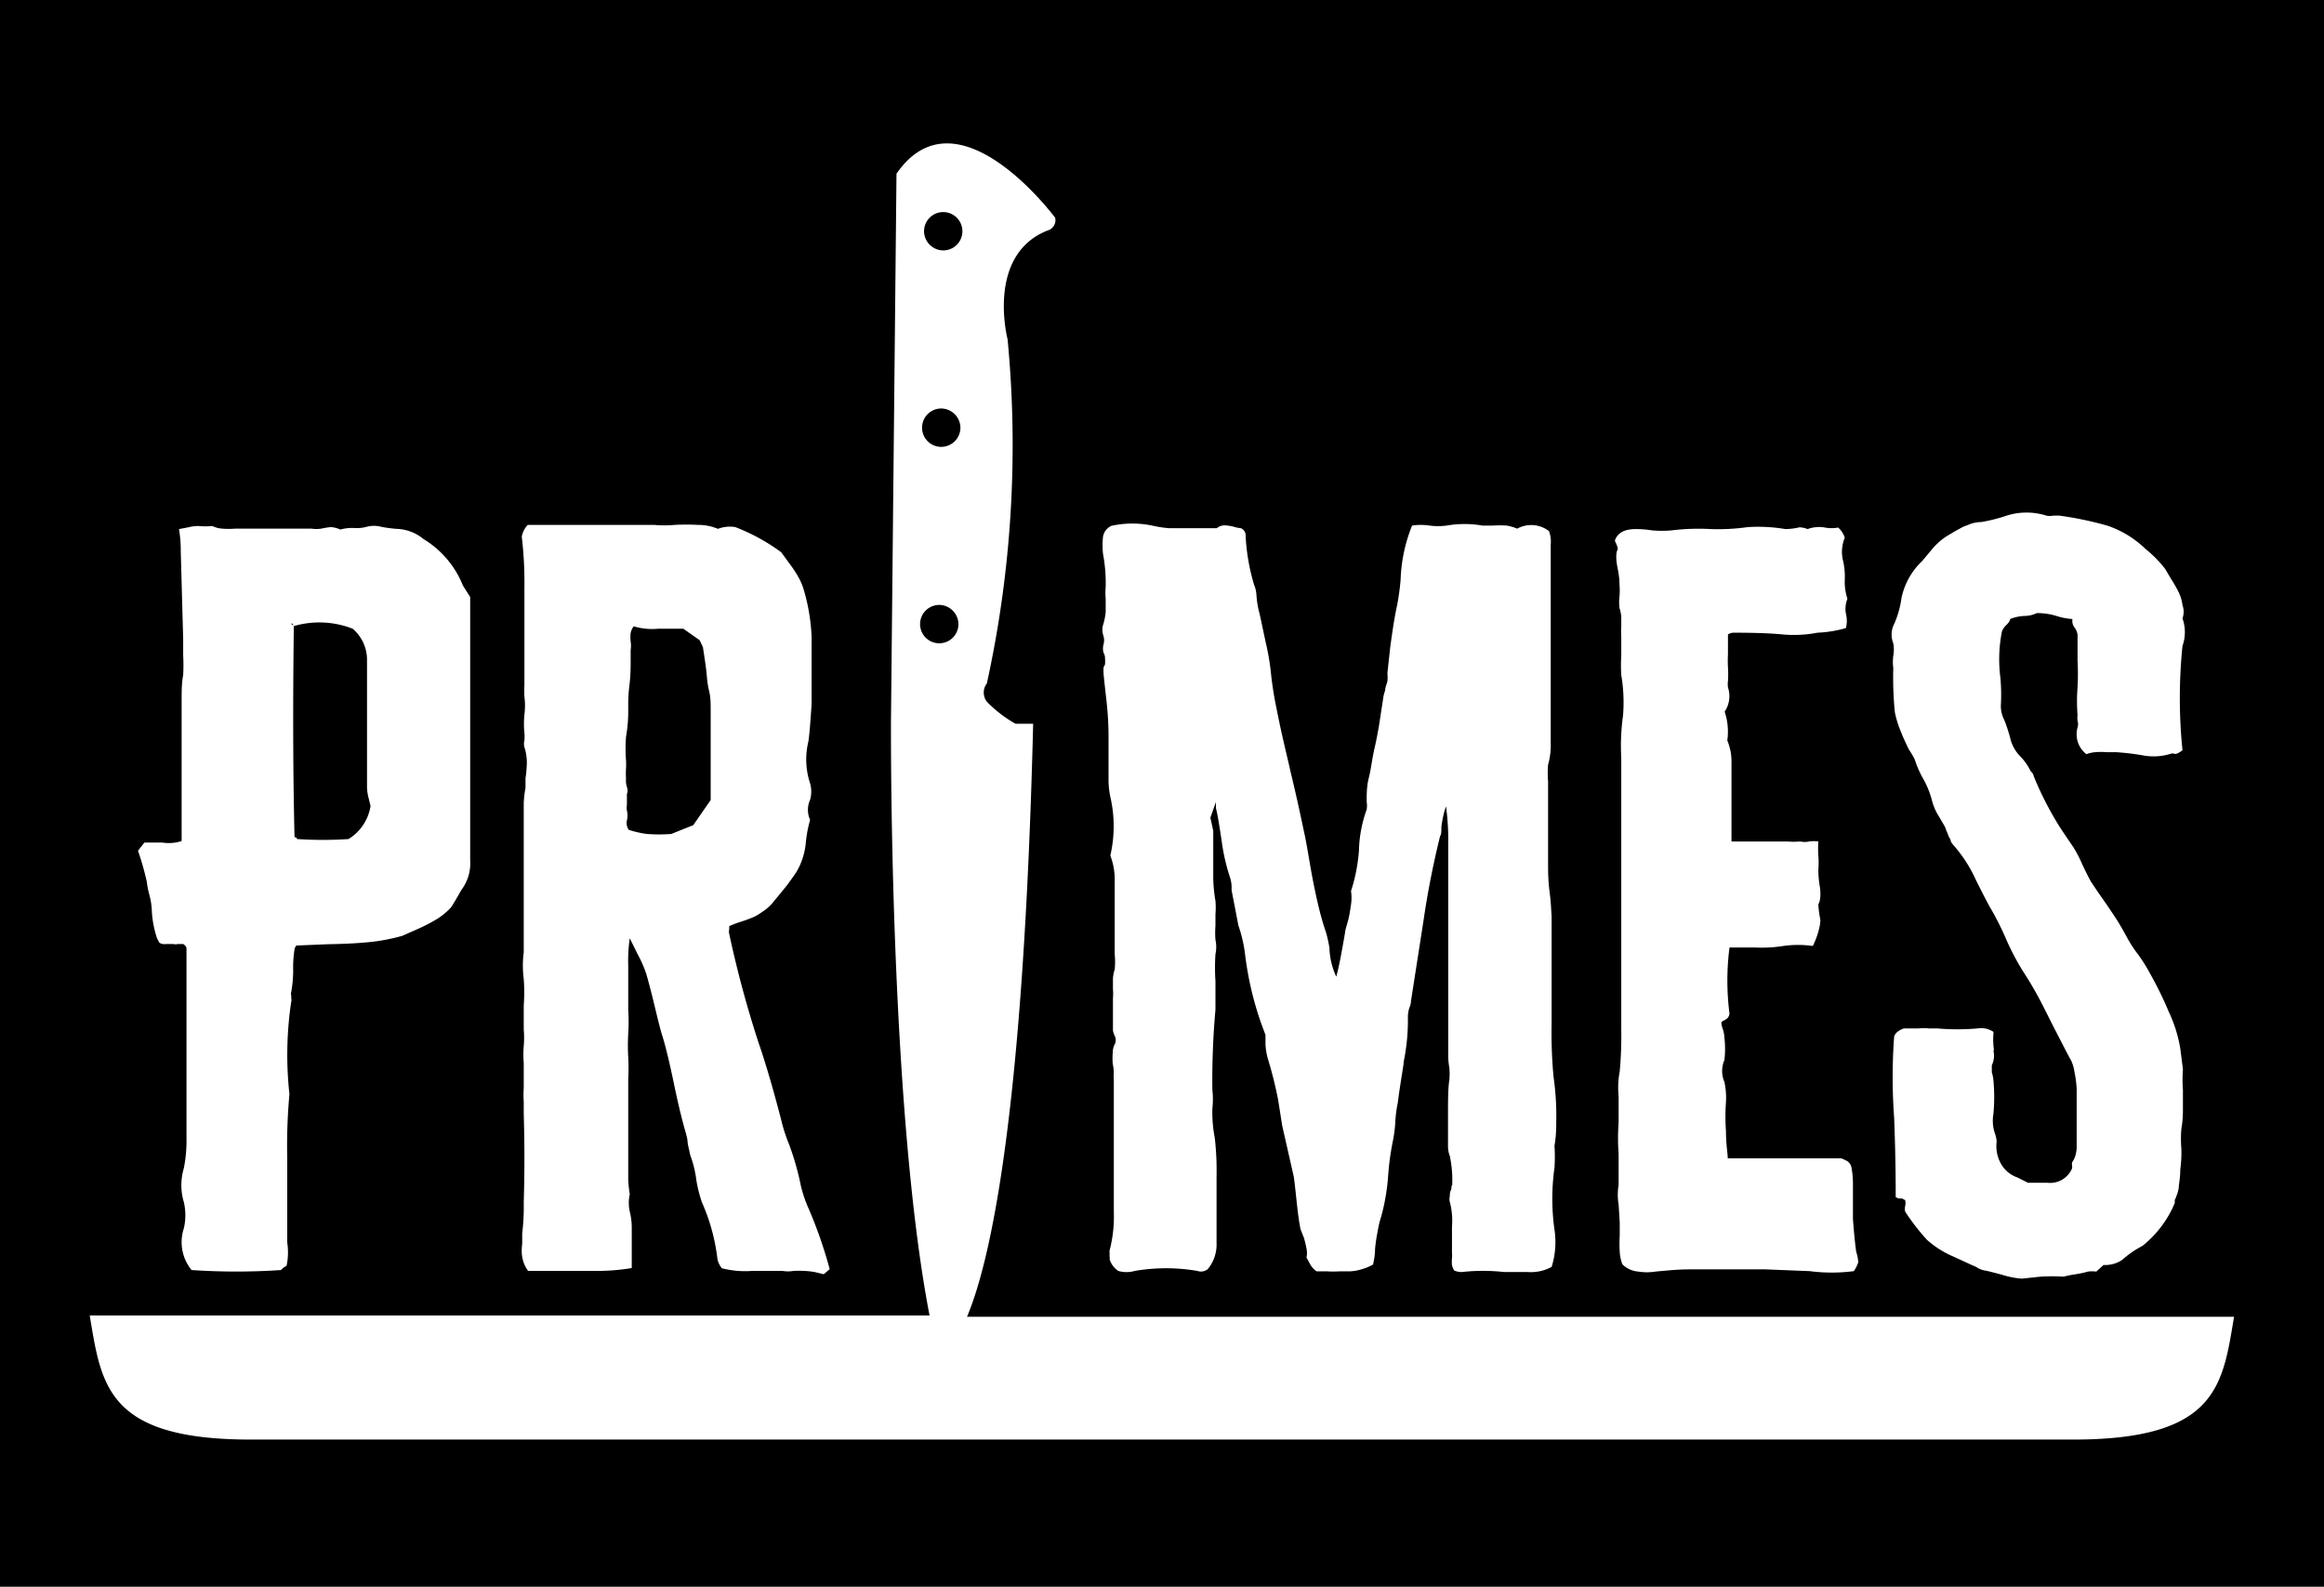 <svg xmlns="http://www.w3.org/2000/svg" viewBox="0 0 105.43 71.97"><rect x="0" y="0" width="105.43" height="71.97" fill="#808080" stroke="none"/><g id="Layer_2" data-name="Layer 2"><g id="Layer_1-2" data-name="Layer 1"><rect x="0.85" y="0.5" width="103.58" height="70.84" fill="#fff"/><path d="M42.62,27.44a.87.87,0,1,0,.86.88A.88.88,0,0,0,42.62,27.44Z"/><path d="M28.44,35.7a.44.44,0,0,1,0,.32s0,.13,0,.22,0,.19,0,.28a.66.66,0,0,0,0,.25.9.9,0,0,1,0,.44.57.57,0,0,0,.08.43,4.45,4.45,0,0,0,.83.19,7.43,7.43,0,0,0,1.1,0l1-.4.79-1.14v-4.1c0-.28,0-.58-.08-.89s-.09-.67-.14-1.05-.1-.68-.13-.89l-.15-.32L31,28.52c-.18,0-.56,0-1.15,0a2.86,2.86,0,0,1-1.1-.11.68.68,0,0,0-.14.31,1.64,1.64,0,0,0,0,.38,1.27,1.27,0,0,1,0,.39V30c0,.26,0,.63-.06,1.12s-.05.85-.05,1.09a6.6,6.6,0,0,1-.1,1.21,7.27,7.27,0,0,0,0,1.08,3.22,3.22,0,0,1,0,.35,3.64,3.64,0,0,0,0,.47A1,1,0,0,0,28.44,35.7Z"/><path d="M13.28,28.29H13.2c.05.05.09.08.12.08A.12.12,0,0,1,13.28,28.29Z" fill="#231f20"/><path d="M13.36,37.91a.11.11,0,0,1,0,.07l.06,0a.21.21,0,0,1,.06.08,17.63,17.63,0,0,0,2.33,0,2.14,2.14,0,0,0,1-1.5l-.08-.33a2.21,2.21,0,0,1-.08-.5c0-.47,0-1.2,0-2.19,0-1.64,0-2.86,0-3.64A1.85,1.85,0,0,0,16,28.52a4.14,4.14,0,0,0-2.67-.12Q13.26,33.71,13.36,37.91Z"/><path d="M42.78,11.36a.87.87,0,1,0-.86-.88A.88.88,0,0,0,42.78,11.36Z"/><path d="M0,0V72H105.43V0m-15,47.64a1,1,0,0,1-.07.68s0,.14,0,.32a1.71,1.71,0,0,1,.07.33,8.11,8.11,0,0,1,0,1.58,1.75,1.75,0,0,0,.07.86,1.37,1.37,0,0,1,.08.37,1.64,1.64,0,0,0,.19,1,1.37,1.37,0,0,0,.75.63l.48.24h.87A1.08,1.08,0,0,0,94,53a.34.34,0,0,0,0-.13.58.58,0,0,1,0-.14,1.06,1.06,0,0,0,.16-.34,1.57,1.57,0,0,0,.05-.32c0-.09,0-.21,0-.38s0-.28,0-.34,0-.28,0-.76,0-.88,0-1.19a4.84,4.84,0,0,0-.1-.77,1.75,1.75,0,0,0-.15-.52c-.17-.3-.39-.74-.68-1.3s-.54-1.08-.78-1.53-.5-.88-.75-1.26A11.65,11.65,0,0,1,91,42.58a13,13,0,0,0-.66-1.32q-.15-.24-.69-1.32a6.37,6.37,0,0,0-1-1.57,1.15,1.15,0,0,1-.15-.2c0-.09-.08-.18-.12-.29a1.58,1.58,0,0,0-.1-.24c0-.09-.14-.29-.31-.59a2.56,2.56,0,0,1-.32-.72,4.11,4.11,0,0,0-.4-1,4.59,4.59,0,0,1-.39-.89A4.56,4.56,0,0,0,86.6,34c-.14-.28-.28-.59-.41-.92a4.62,4.62,0,0,1-.23-.78,16.24,16.24,0,0,1-.07-2,2.17,2.17,0,0,1,0-.55,1.57,1.57,0,0,0,0-.57,1.06,1.06,0,0,1,0-.79,4.25,4.25,0,0,0,.37-1.25,3.2,3.2,0,0,1,.94-1.69l.41-.49a3,3,0,0,1,.69-.63l.35-.21.4-.22.36-.14a1.55,1.55,0,0,1,.47-.08,7.23,7.23,0,0,0,1.15-.29,3,3,0,0,1,1.81,0,.73.73,0,0,0,.3,0h.29a15.82,15.82,0,0,1,2.16.45,4.57,4.57,0,0,1,1.73,1.05,5.41,5.41,0,0,1,.9.91l.29.49a5.72,5.72,0,0,1,.34.6,1.88,1.88,0,0,1,.16.56.88.88,0,0,1,0,.6,1.86,1.86,0,0,1,0,1.25,23.24,23.24,0,0,0,0,4.73c-.18.14-.3.19-.38.16a.21.21,0,0,0-.15,0,2.61,2.61,0,0,1-1.29.07A11.3,11.3,0,0,0,96,34.12h-.44a2.73,2.73,0,0,0-.5,0,1.43,1.43,0,0,0-.41.09A1.14,1.14,0,0,1,94.25,33a.49.49,0,0,0,0-.3,1,1,0,0,1,0-.26,8,8,0,0,1,0-1.27,11.12,11.12,0,0,0,0-1.21c0-.12,0-.32,0-.58s0-.46,0-.59a.71.71,0,0,0-.14-.33.48.48,0,0,1-.09-.38,3,3,0,0,1-.76-.15,3,3,0,0,0-.86-.12,1.3,1.3,0,0,1-.57.13,2,2,0,0,0-.64.14c0,.07-.06.16-.17.27a.8.8,0,0,0-.2.29,6.48,6.48,0,0,0-.07,2.11A8.63,8.63,0,0,1,90.77,32a1.38,1.38,0,0,0,.16.67,7,7,0,0,1,.29.91,1.77,1.77,0,0,0,.44.74,2.41,2.41,0,0,1,.46.66.43.43,0,0,1,.15.25,14.71,14.71,0,0,0,1,2c.09.17.36.57.79,1.2a5.66,5.66,0,0,1,.4.77q.24.51.39.78c.12.18.29.44.53.78s.44.64.61.9.32.53.48.82a5.72,5.72,0,0,0,.53.82,7.48,7.48,0,0,1,.55.88,16.4,16.4,0,0,1,.84,1.72,6.29,6.29,0,0,1,.52,1.66c.08.62.12.93.12.95a6.11,6.11,0,0,0,0,.92c0,.45,0,.76,0,.92s0,.45-.07.85a5.57,5.57,0,0,0,0,.92,5.64,5.64,0,0,1-.05.93c0,.39-.07.68-.07.84a2.26,2.26,0,0,1-.07.28,1.16,1.16,0,0,0-.06.16l-.05.1s0,.09,0,.14a4.89,4.89,0,0,1-1.46,1.94,4.73,4.73,0,0,0-.94.65,1.38,1.38,0,0,1-.83.22l-.33.3a1.55,1.55,0,0,0-.38,0,4.42,4.42,0,0,1-.55.12,4.76,4.76,0,0,0-.55.11,8.93,8.93,0,0,0-1.05,0l-.85.09a4,4,0,0,1-.91-.18c-.42-.11-.68-.18-.78-.19a1,1,0,0,1-.3-.11,1.24,1.24,0,0,0-.24-.12l-.87-.4a4.38,4.38,0,0,1-1.19-.75,9.52,9.52,0,0,1-1-1.29.54.54,0,0,1,0-.25.64.64,0,0,0,0-.27l-.15-.08A.37.37,0,0,1,86,54.3c0-.54,0-1.74-.07-3.59a25.18,25.18,0,0,1,0-3.7.48.48,0,0,1,.2-.24.81.81,0,0,1,.25-.12l.34,0,.33,0a1.67,1.67,0,0,1,.44,0l.39,0a10.59,10.59,0,0,0,1.84,0,1,1,0,0,1,.72.16A3.31,3.31,0,0,0,90.46,47.64Zm-17,7a2.64,2.64,0,0,1,0-.89c0-.28,0-.75,0-1.41a9.56,9.56,0,0,1,0-1.42c0-.18,0-.57,0-1.18a4,4,0,0,1,.05-1.14,17.57,17.57,0,0,0,.07-1.86V45.24q0-.48,0-1.47t0-1.5c0-.12,0-.38,0-.77s0-.7,0-.92c0-.38,0-.94,0-1.66s0-1.21,0-1.45v-3.1a9.81,9.81,0,0,1,.08-1.91,7.43,7.43,0,0,0-.08-1.84,7.06,7.06,0,0,1,0-.88c0-.39,0-.69,0-.89a2.43,2.43,0,0,1,0-.41c0-.16,0-.32,0-.46a1.77,1.77,0,0,0-.08-.4,2.12,2.12,0,0,1,0-.53,3.3,3.3,0,0,0,0-.53c0-.08,0-.33-.09-.77s-.06-.71,0-.81a.24.24,0,0,0,0-.12l-.06-.16a.73.73,0,0,1-.06-.14c.12-.35.43-.52.94-.52.13,0,.38,0,.76.06a5.27,5.27,0,0,0,.86,0A10.07,10.07,0,0,1,77.63,24a9.69,9.69,0,0,0,1.66-.09A7.42,7.42,0,0,1,81,24a2.94,2.94,0,0,0,.63-.08A1,1,0,0,1,82,24a1.52,1.52,0,0,1,.79-.07,1.62,1.62,0,0,0,.6,0,1.06,1.06,0,0,1,.3.46,1.68,1.68,0,0,0-.07,1.08,3.23,3.23,0,0,1,.07.82,2.45,2.45,0,0,0,.12.87,1.23,1.23,0,0,0-.07.67,1.32,1.32,0,0,1,0,.66,5.47,5.47,0,0,1-1.29.21,5.69,5.69,0,0,1-1.57.08c-.5-.05-1.23-.08-2.18-.08a.48.48,0,0,0-.31.08v.9a5.5,5.5,0,0,0,0,.59,4.64,4.64,0,0,1,0,.63,1.09,1.09,0,0,0,0,.28,1.25,1.25,0,0,1-.15,1.1,2.85,2.85,0,0,1,.12,1.31,2.44,2.44,0,0,1,.19,1v3.58l.82,0,.76,0,.4,0,.54,0a3.77,3.77,0,0,0,.6,0,1,1,0,0,0,.41,0,1.47,1.47,0,0,1,.41,0,4.89,4.89,0,0,0,0,.65,3.68,3.68,0,0,1,0,.62,4.39,4.39,0,0,0,.07.79c.06.41,0,.68-.07.79a4.42,4.42,0,0,0,.08.64.38.38,0,0,1,0,.19s0,.06,0,.06,0,0,0,0a3.63,3.63,0,0,1-.33,1,4.82,4.82,0,0,0-1.34,0,6.18,6.18,0,0,1-1.25.07H78.46a11.71,11.71,0,0,0,0,3,.37.37,0,0,1-.08.19.58.58,0,0,1-.15.11.42.42,0,0,0-.14.09s0,.14.07.32a1.46,1.46,0,0,1,.07.39,4.35,4.35,0,0,1,0,1,1.26,1.26,0,0,0,0,1,3.4,3.4,0,0,1,.07.9,9.46,9.46,0,0,0,0,1.34c0,.59.08,1,.08,1.22.28,0,1.15,0,2.6,0,.29,0,.72,0,1.28,0s1,0,1.24,0a.7.7,0,0,1,.2.08A.45.45,0,0,1,84,53a3.73,3.73,0,0,1,.06.7c0,.25,0,.54,0,.85s0,.56,0,.74c.06.81.12,1.31.15,1.5a1.73,1.73,0,0,1,.09.47,1.5,1.5,0,0,1-.2.4,7.71,7.71,0,0,1-2,0l-2-.08-1.56,0q-1.08,0-1.89,0c-.53,0-1,.05-1.55.1a2.49,2.49,0,0,1-.78,0,1.15,1.15,0,0,1-.72-.33,1.87,1.87,0,0,1-.12-.58,6.09,6.09,0,0,1,0-.73q0-.42,0-.6Zm-23-30.79a4.41,4.41,0,0,1,1.88,0,5,5,0,0,0,.74.11l.67,0h1.48a.59.59,0,0,1,.33-.13,2,2,0,0,1,.43.06,1.5,1.5,0,0,0,.34.07.37.37,0,0,1,.21.38,9.43,9.43,0,0,0,.38,2.18A1.41,1.41,0,0,1,57,27a4.31,4.31,0,0,0,.15.87l.27,1.27a11,11,0,0,1,.25,1.51c.05.44.12.89.21,1.34s.2,1,.36,1.69.26,1.1.3,1.3c.19.77.4,1.71.63,2.81.06.25.14.72.26,1.42s.24,1.28.35,1.75a13.29,13.29,0,0,0,.38,1.35,6.16,6.16,0,0,1,.15.68,3.31,3.31,0,0,0,.31,1.31c.1-.34.23-1,.4-2,0-.1.07-.29.14-.56s.1-.52.13-.71a2.08,2.08,0,0,0,0-.61,7.86,7.86,0,0,0,.36-1.84A5.89,5.89,0,0,1,62,36.72a1.08,1.08,0,0,0,0-.35c0-.35,0-.71.1-1.1s.14-.82.25-1.3.17-.83.21-1.06l.19-1.24a1.86,1.86,0,0,1,.09-.36c0-.15.08-.29.1-.41a1.59,1.59,0,0,0,0-.36l.13-1.19c.11-.82.21-1.45.31-1.89a11,11,0,0,0,.16-1.17,7.19,7.19,0,0,1,.52-2.45,2.65,2.65,0,0,1,.79,0,3,3,0,0,0,.78,0,4.74,4.74,0,0,1,1.62,0h.48a5.23,5.23,0,0,1,.62,0,2.18,2.18,0,0,1,.48.14,1.32,1.32,0,0,1,1.44.11,1.33,1.33,0,0,1,.08.6v9a3.29,3.29,0,0,1-.12,1,4.38,4.38,0,0,0,0,.75c0,1.26,0,2.52,0,3.79,0,.3,0,.71.07,1.24s.07.89.09,1.07v4.89a21.39,21.39,0,0,0,.09,2.44,12.18,12.18,0,0,1,.12,2c0,.27,0,.64-.08,1.1a7.7,7.7,0,0,1,0,1,10.1,10.1,0,0,0,0,2.81,3.77,3.77,0,0,1-.13,1.69,2,2,0,0,1-1.1.23H68.23a8.71,8.71,0,0,0-1.91,0,.81.81,0,0,1-.35-.07.77.77,0,0,1-.1-.25,1.39,1.39,0,0,1,0-.3,1.25,1.25,0,0,0,0-.24c0-.18,0-.58,0-1.19a3.39,3.39,0,0,0-.1-1.14.44.44,0,0,1,0-.23c0-.09,0-.19.05-.29s0-.18.06-.23a5.23,5.23,0,0,0-.11-1.33,1.17,1.17,0,0,1-.08-.44c0-.17,0-.61,0-1.34s0-1.28.06-1.66a3,3,0,0,0,0-.56,3.21,3.21,0,0,1-.05-.5v-9.7a11.22,11.22,0,0,0-.1-1.65,2.77,2.77,0,0,0-.12.41,5,5,0,0,0-.09.52c0,.2,0,.34-.06.42-.32,1.3-.57,2.58-.75,3.82l-.57,3.66s0,.16-.08.32a1.67,1.67,0,0,0-.06.35,9.45,9.45,0,0,1-.19,2.08c0,.17-.13.79-.27,1.87a5.76,5.76,0,0,0-.11.85,6.13,6.13,0,0,1-.12.92,12.41,12.41,0,0,0-.21,1.59,9.44,9.44,0,0,1-.31,1.79,4.38,4.38,0,0,0-.16.67,7.42,7.42,0,0,0-.12.81c0,.31-.06.54-.09.7a2.41,2.41,0,0,1-.5.21,2.24,2.24,0,0,1-.56.1l-.47,0a4.83,4.83,0,0,1-.55,0h-.48a1,1,0,0,1-.19-.17,1.25,1.25,0,0,1-.15-.24l-.12-.22a.9.9,0,0,0,0-.4,3.86,3.86,0,0,0-.12-.5L59,55.76q-.09-.43-.18-1.29c-.06-.56-.1-.93-.13-1.11l-.52-2.29-.19-1.2A18.57,18.57,0,0,0,57.51,48a2.86,2.86,0,0,1-.1-.63c0-.27,0-.41,0-.43a14.65,14.65,0,0,1-.92-3.6,6.29,6.29,0,0,0-.31-1.36c-.19-1-.29-1.49-.31-1.62a1.48,1.48,0,0,0-.07-.56,9,9,0,0,1-.38-1.67c-.11-.73-.19-1.22-.26-1.48a.41.41,0,0,0,0-.12s0-.1,0-.15l-.25.71.13.6c0,.23,0,.56,0,1s0,.83,0,1.18a7.2,7.2,0,0,0,.1,1,3.4,3.4,0,0,1,0,.59c0,.26,0,.44,0,.53a4.23,4.23,0,0,0,0,.64,1.52,1.52,0,0,1,0,.65,9.27,9.27,0,0,0,0,1.23V45.8A35.67,35.67,0,0,0,55,49.45a3.65,3.65,0,0,1,0,.83,6.17,6.17,0,0,0,.11,1.34,13.24,13.24,0,0,1,.08,1.77c0,.35,0,.85,0,1.52s0,1.15,0,1.47a1.75,1.75,0,0,1-.4,1.19.49.49,0,0,1-.47.08,8.41,8.41,0,0,0-2.84,0,1.34,1.34,0,0,1-.75,0,1,1,0,0,1-.39-.52.34.34,0,0,0,0-.11.88.88,0,0,1,0-.16.42.42,0,0,1,0-.15A6,6,0,0,0,50.53,55V49.3c0-.07,0-.18,0-.33a1.85,1.85,0,0,1,0-.35,2.73,2.73,0,0,0-.05-.37,2.8,2.8,0,0,1,0-.48.87.87,0,0,1,.1-.42.42.42,0,0,0,0-.34,1,1,0,0,1-.09-.27V45.28a2.49,2.49,0,0,0,0-.42c0-.17,0-.33,0-.48a1.75,1.75,0,0,1,.08-.41,3.51,3.51,0,0,0,0-.68c0-1.52,0-2.66,0-3.42a3,3,0,0,0-.2-1.06,5.9,5.9,0,0,0,0-2.67,3.66,3.66,0,0,1-.08-.8c0-.31,0-.66,0-1.05s0-.67,0-.85c0-1-.1-1.69-.15-2.15s-.08-.7-.08-.87,0-.14.07-.28a1.72,1.72,0,0,0,0-.28c0-.05,0-.13-.07-.26a.73.73,0,0,1,0-.36.7.7,0,0,0,0-.39.81.81,0,0,1,0-.56,3,3,0,0,0,.1-.52c0-.18,0-.38,0-.61a2.91,2.91,0,0,1,0-.53,7.15,7.15,0,0,0-.12-1.5,3.71,3.71,0,0,1,0-.79A.66.66,0,0,1,50.45,23.84ZM23.69,56.42c0-.21,0-.36,0-.47a10.08,10.08,0,0,0,.07-1.42q.06-2,0-4c0-.09,0-.27,0-.55a4.48,4.48,0,0,1,0-.62V48.22a4.61,4.61,0,0,1,0-.77,4.43,4.43,0,0,0,0-.75c0-.22,0-.58,0-1.1a8,8,0,0,0,0-1.19,4.59,4.59,0,0,1,0-1.21q0-1.22,0-1.23c0-.27,0-.67,0-1.19s0-.9,0-1.14,0-.92,0-1.64,0-1.25,0-1.59a5.06,5.06,0,0,1,.08-.68c0-.09,0-.23,0-.44a3.55,3.55,0,0,0,.05-.48,2.25,2.25,0,0,0,0-.43,2.36,2.36,0,0,0-.1-.49.59.59,0,0,1,0-.3,1.71,1.71,0,0,0,0-.34,4.18,4.18,0,0,1,0-.83,3.18,3.18,0,0,0,0-.82,4.06,4.06,0,0,1,0-.51c0-.19,0-.39,0-.62s0-.4,0-.53V28.4c0-.18,0-.46,0-.84s0-.67,0-.85a17.74,17.74,0,0,0-.12-2.37,1.08,1.08,0,0,1,.27-.53q1.06,0,3,0c1.54,0,2.45,0,2.75,0a5,5,0,0,0,.91,0,9.71,9.71,0,0,1,1.06,0,2.27,2.27,0,0,1,.91.18,1.49,1.49,0,0,1,.79-.08,8.94,8.94,0,0,1,2.08,1.14l.35.48a5.7,5.7,0,0,1,.42.63,2.74,2.74,0,0,1,.25.58,8.87,8.87,0,0,1,.36,2.17c0,.66,0,1.66,0,3q-.09,1.41-.15,1.74a3.42,3.42,0,0,0,.08,1.88,1.37,1.37,0,0,1,0,.75,1.11,1.11,0,0,0,0,.91,5.86,5.86,0,0,0-.19,1,3.24,3.24,0,0,1-.29,1.1,2.91,2.91,0,0,1-.28.47l-.29.4-.35.43-.33.4a2.1,2.1,0,0,1-.45.38,2.18,2.18,0,0,1-.41.24,6,6,0,0,1-.58.21,5.2,5.2,0,0,0-.5.19.94.94,0,0,1,0,.16.38.38,0,0,0,0,.18,48.39,48.39,0,0,0,1.35,5c.28.81.62,1.95,1,3.41a7.37,7.37,0,0,0,.36,1.13,12.27,12.27,0,0,1,.54,1.89,6,6,0,0,0,.37,1.08,20.31,20.31,0,0,1,.94,2.71l-.27.23L37,57.71a3.41,3.41,0,0,0-.52-.06,3.74,3.74,0,0,0-.48,0,1.53,1.53,0,0,1-.5,0q-.35,0-1.38,0a4.31,4.31,0,0,1-1.37-.12,1,1,0,0,1-.2-.4,8.89,8.89,0,0,0-.71-2.6,6.27,6.27,0,0,1-.25-1,4.86,4.86,0,0,0-.23-1,1.69,1.69,0,0,1-.09-.34,3.53,3.53,0,0,1-.08-.4c0-.15-.05-.26-.06-.34-.15-.5-.34-1.25-.55-2.26s-.39-1.76-.55-2.26c-.09-.29-.2-.75-.35-1.37s-.27-1.07-.36-1.38a5.47,5.47,0,0,0-.39-.89l-.36-.73a7.06,7.06,0,0,0-.07,1.25c0,1.12,0,1.78,0,2a8.17,8.17,0,0,1,0,1.07,10,10,0,0,0,0,1.08,8.83,8.83,0,0,1,0,1c0,.49,0,.84,0,1s0,.52,0,1,0,.77,0,1,0,.37,0,.69,0,.6,0,.83a5.38,5.38,0,0,0,.07.69,1.81,1.81,0,0,0,0,.79,3,3,0,0,1,.09.71v1.45s0,.1,0,.19,0,.16,0,.21a9.68,9.68,0,0,1-1.47.13c-.52,0-1.1,0-1.74,0s-1.14,0-1.49,0a1.35,1.35,0,0,1-.22-.43,1.63,1.63,0,0,1-.07-.38A2.47,2.47,0,0,1,23.69,56.42ZM6.55,38.22l.82,0a1.87,1.87,0,0,0,.87-.07V35.27c0-.27,0-.65,0-1.15s0-.91,0-1.21,0-.68,0-1.11,0-.82.07-1.18a8.67,8.67,0,0,0,0-.89c0-.37,0-.61,0-.73L8.2,25c0-.19,0-.52-.08-1l.42-.08A1.9,1.9,0,0,1,9,23.86a3.38,3.38,0,0,0,.63,0,1.21,1.21,0,0,0,.46.12,3.72,3.72,0,0,0,.57,0l.47,0h2.77l.24,0a1.47,1.47,0,0,0,.43,0,3.7,3.7,0,0,1,.43-.07,1.2,1.2,0,0,1,.44.11,2,2,0,0,1,.61-.07,1.72,1.72,0,0,0,.57-.05,1.29,1.29,0,0,1,.69,0,6.28,6.28,0,0,0,.69.09,2,2,0,0,1,1.21.46A4.35,4.35,0,0,1,21,26.56l.33.52v1c0,.81,0,2,0,3.68s0,2.89,0,3.72c0,.34,0,.93,0,1.77s0,1.44,0,1.77a2,2,0,0,1-.4,1.35c-.27.48-.43.74-.47.79a3,3,0,0,1-.64.53,8,8,0,0,1-.89.46l-.68.3a8.67,8.67,0,0,1-1.55.29c-.53.05-1.13.08-1.81.09l-1.45.06-.07.12a5.21,5.21,0,0,0-.07,1,5.6,5.6,0,0,1-.09,1,.2.2,0,0,0,0,.13.9.9,0,0,1,0,.12.36.36,0,0,1,0,.19,16.33,16.33,0,0,0-.08,4.18,26.17,26.17,0,0,0-.1,2.91c0,1.21,0,2.18,0,2.92v.9A2.92,2.92,0,0,1,13,57.42a.79.79,0,0,0-.25.19,30.17,30.17,0,0,1-4.06,0,2,2,0,0,1-.35-1.89,2.62,2.62,0,0,0,0-1.19,2.69,2.69,0,0,1,0-1.54,6.42,6.42,0,0,0,.12-1.4c0-1.44,0-3.58,0-6.43,0-.23,0-.6,0-1.11s0-.87,0-1.06a.37.37,0,0,0-.15-.17H8.07a.35.35,0,0,1-.2,0H7.54a.47.47,0,0,1-.16,0,.33.33,0,0,1-.16-.07l-.1-.2a4.63,4.63,0,0,1-.23-1.19,3.29,3.29,0,0,0-.1-.72A3.86,3.86,0,0,1,6.66,40a12.56,12.56,0,0,0-.4-1.41ZM94.06,65.3H11.37c-6.54,0-6.77-2.48-7.3-5.63h38.1c-1.85-9.57-1.75-27-1.75-27l.25-24.79c2.76-4,7.2,2,7.2,2a.49.49,0,0,1-.36.58c-2.79,1.12-1.8,4.93-1.8,4.93A50.47,50.47,0,0,1,44.77,31a.68.68,0,0,0,0,.83,5.69,5.69,0,0,0,1.3,1h.8c-.43,17.5-1.9,24.28-3,26.9h57.48C100.83,62.82,100.6,65.3,94.06,65.3Z"/><path d="M42.71,18.53a.87.87,0,1,0,.86.88A.88.88,0,0,0,42.71,18.53Z"/></g></g></svg>